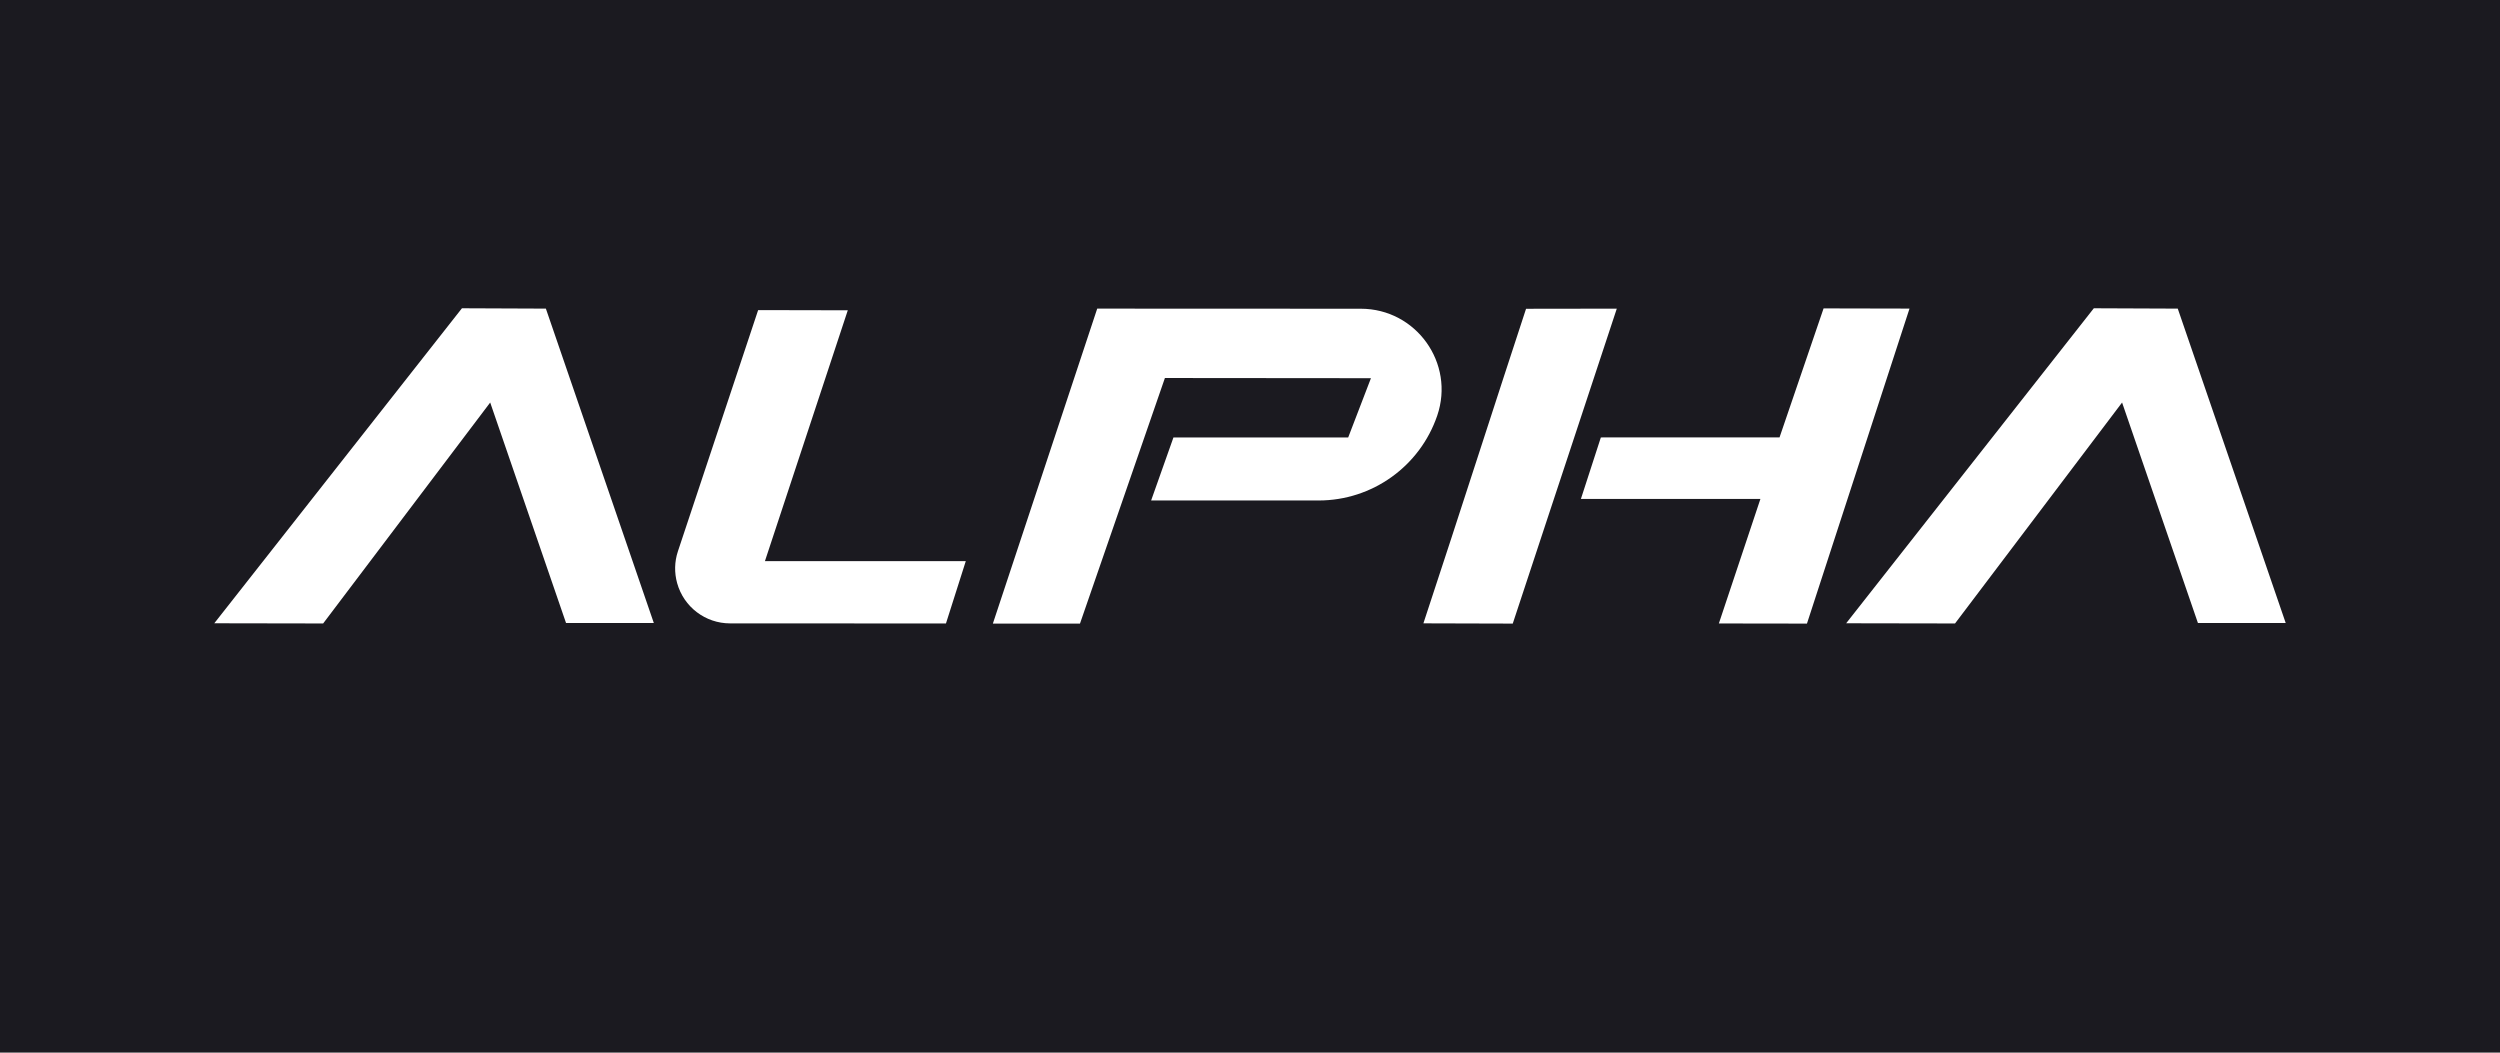 <?xml version="1.0" encoding="UTF-8"?> <svg xmlns="http://www.w3.org/2000/svg" width="665" height="280" viewBox="0 0 665 280" fill="none"><path fill-rule="evenodd" clip-rule="evenodd" d="M665 0H0V280H665V0ZM173.918 165.724H150.568L130.392 107.072L85.958 165.842L57 165.791L122.876 82L145.203 82.092L173.918 165.724ZM584.65 165.724H608L579.285 82.092L556.957 82L491.082 165.791L520.039 165.842L564.474 107.072L584.65 165.724ZM507.928 82.084L480.65 165.876L457.217 165.842L468.271 132.716H420.52L425.826 116.357L473.355 116.349L485.072 82.034L507.928 82.084ZM350.743 133.129L306.199 133.129L312.139 116.357H358.621L364.669 100.6L309.865 100.55L287.275 165.876H264.102L291.859 82.092L361.973 82.122C376.703 82.128 387.06 96.615 382.302 110.554C377.694 124.055 365.008 133.129 350.743 133.129ZM203.473 149.255H256.902L251.625 165.842L194.197 165.822C187.635 165.82 181.878 161.444 180.121 155.121C179.348 152.337 179.409 149.412 180.317 146.67C185.654 130.568 201.664 82.487 201.664 82.487L225.512 82.537C218.132 104.911 210.836 126.982 203.473 149.255ZM402.393 165.876L378.624 165.809C383.47 151.161 388.633 135.26 393.754 119.487L393.755 119.483C397.904 106.704 402.026 94.01 405.93 82.135L430.066 82.101C430.066 82.101 420.497 111.079 416.084 124.426C414.984 127.753 413.837 131.22 412.667 134.756L412.661 134.773L412.087 136.51C408.827 146.363 405.422 156.655 402.393 165.876Z" fill="#1B1A20"></path></svg> 